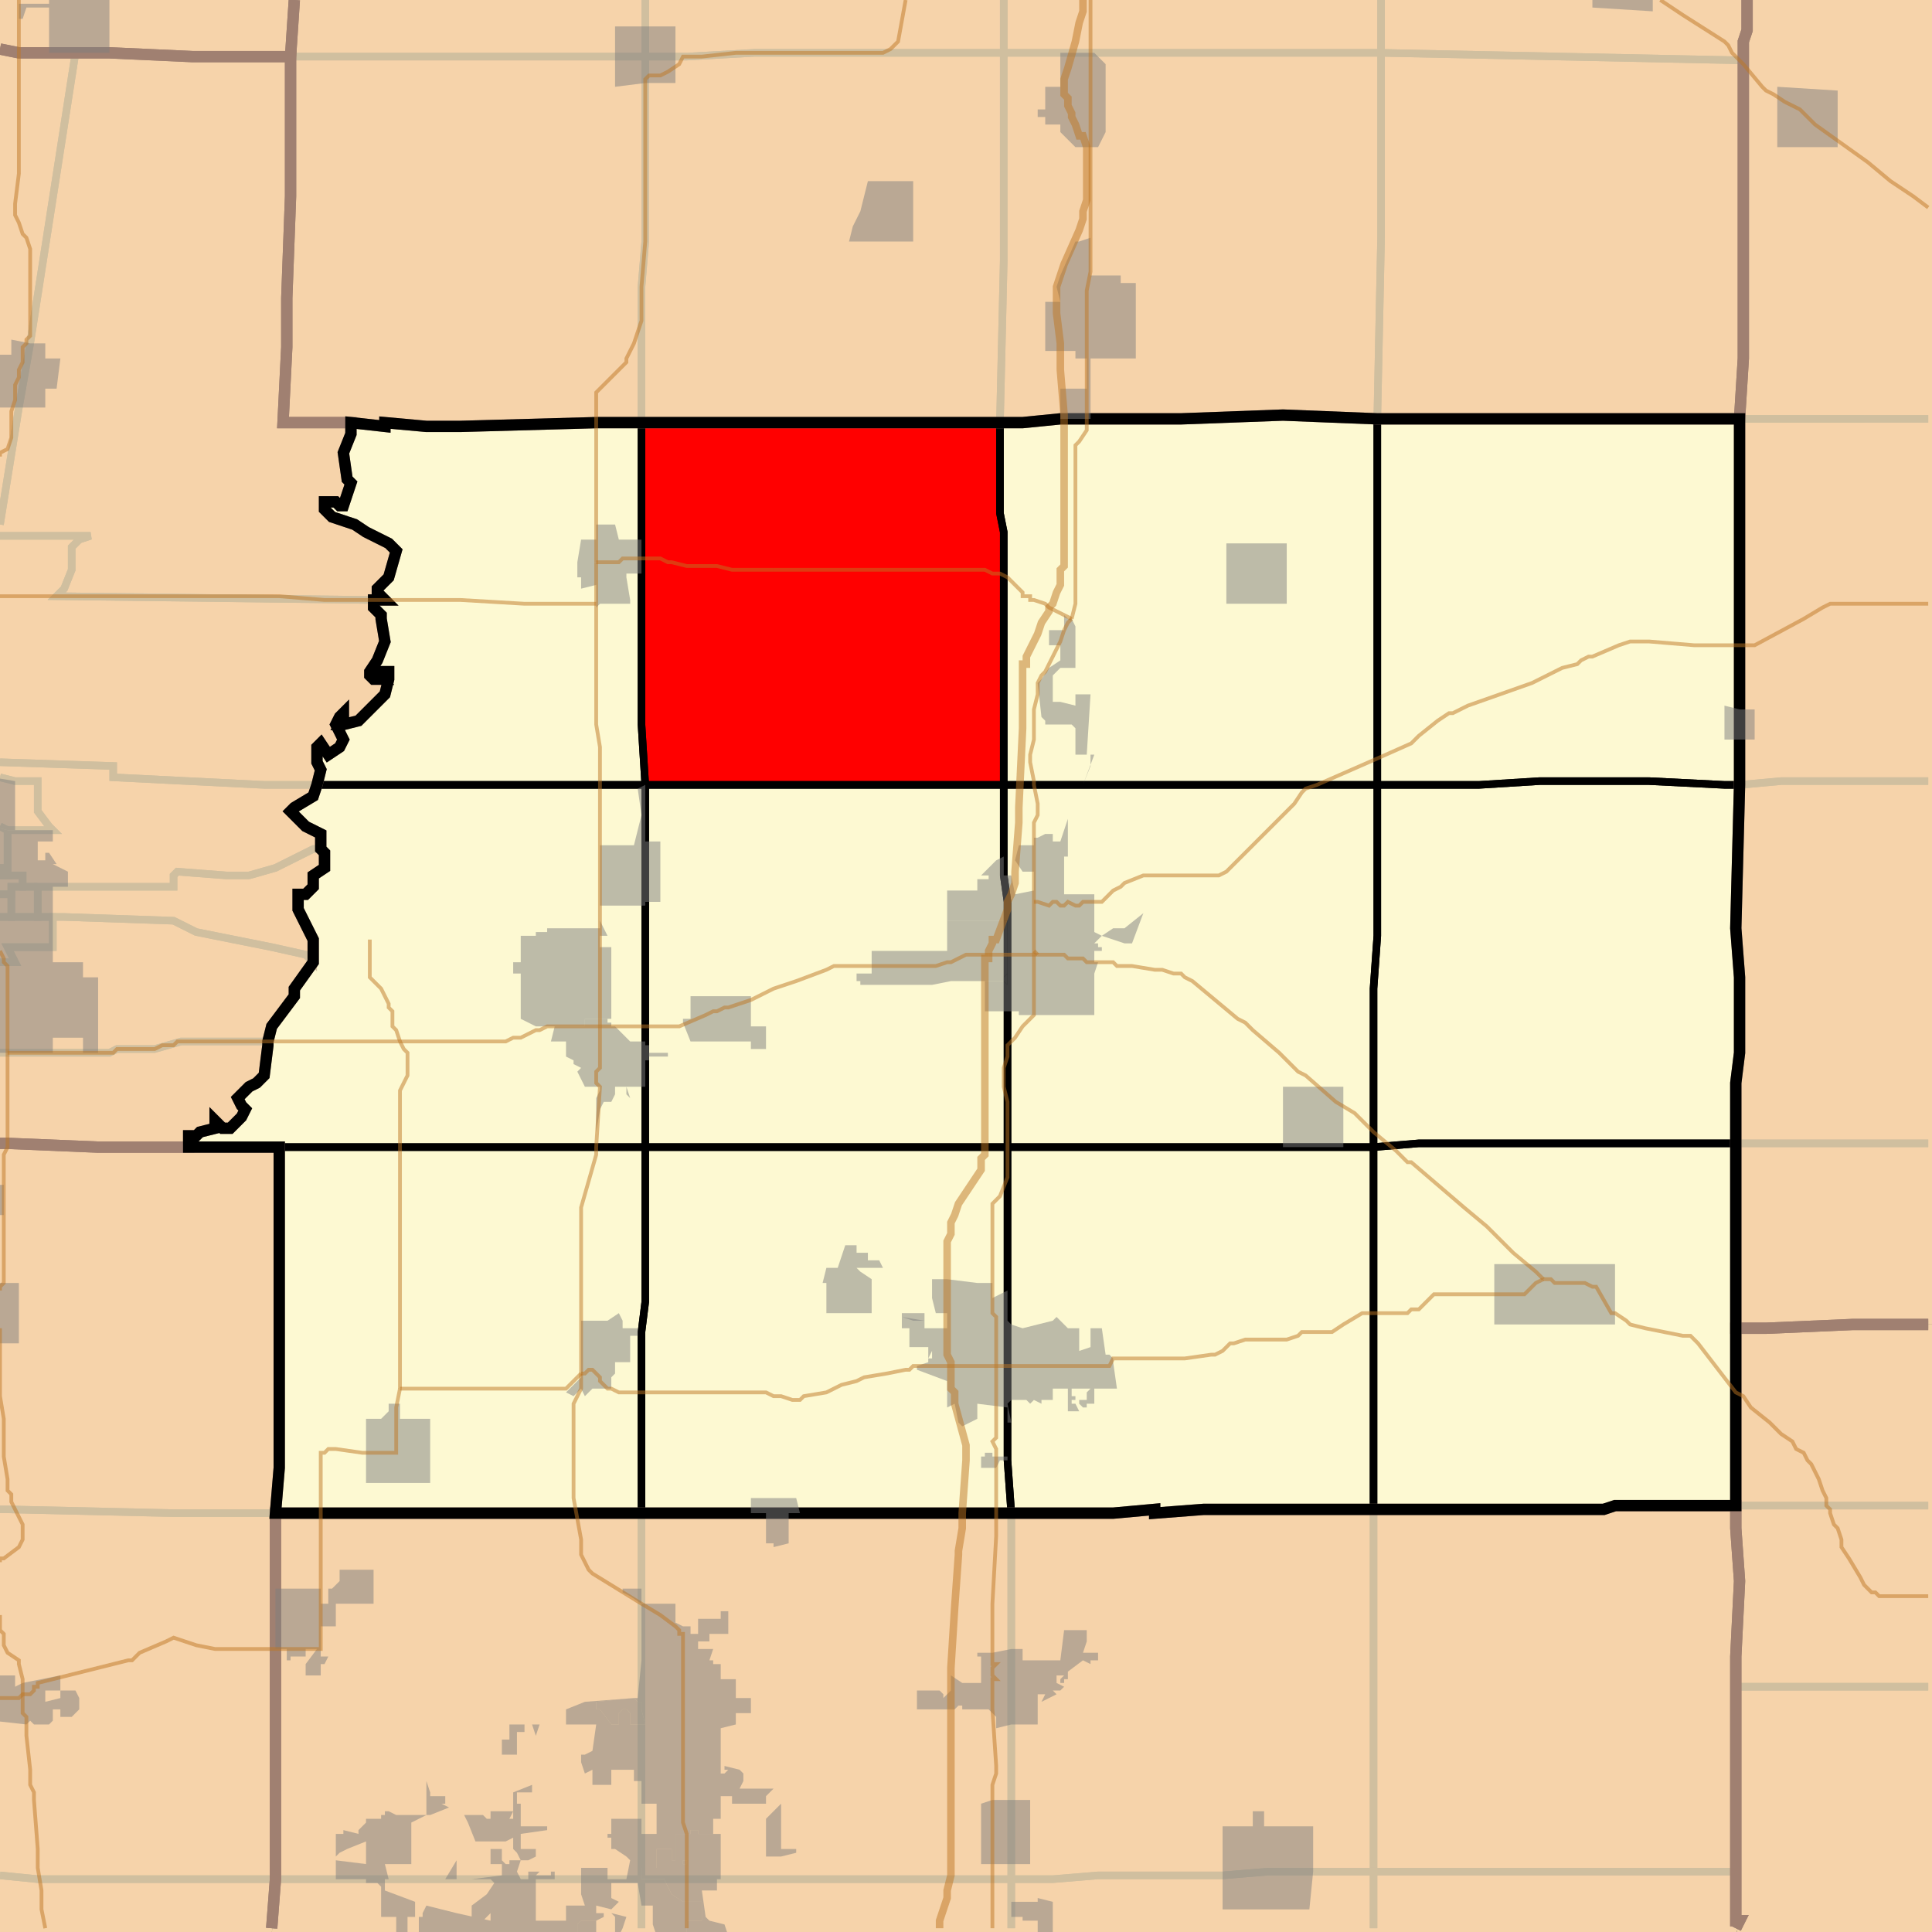 <?xml version="1.0" encoding="UTF-8"?>
<svg version="1.1" width="512" height="512" xmlns="http://www.w3.org/2000/svg" xmlns:xlink="http://www.w3.org/1999/xlink">

<rect width="100%" height="100%" fill="#333333" stroke="none"/>

<!-- START LAYER target_county -->

<!-- START LAYER IN -->

<!-- START LAYER IA -->

<!-- START LAYER KY -->
<path fill="#f6d3aa" stroke="#000000" stroke-width="1" d="M 513 -2 L 513 513 L 513 -2 z"/>

<!-- START LAYER MO -->

<!-- START LAYER WI -->

<!-- START LAYER IL-counties -->
<path fill="#f6d3aa" d="M -2 -2 L 78 -2 L 77 15 L 51 15 L 29 14 L 5 14 L -2 13 L -2 -2 z"/>
<path fill="#f6d3aa" d="M 463 -2 L 463 8 L 462 11 L 462 95 L 461 111 L 365 111 L 340 110 L 313 111 L 281 111 L 271 112 L 158 112 L 122 113 L 113 113 L 102 112 L 102 113 L 93 112 L 75 112 L 76 92 L 76 79 L 77 52 L 77 15 L 78 -2 L 463 -2 z"/>
<path fill="#f6d3aa" d="M 513 -2 L 513 351 L 491 351 L 468 352 L 460 352 L 460 287 L 461 279 L 461 259 L 460 246 L 461 208 L 461 111 L 462 95 L 462 11 L 463 8 L 463 -2 L 513 -2 z"/>
<path fill="#f6d3aa" d="M -2 13 L 5 14 L 29 14 L 51 15 L 77 15 L 77 52 L 76 79 L 76 92 L 75 112 L 93 112 L 93 115 L 91 120 L 92 127 L 93 128 L 91 134 L 90 134 L 89 133 L 86 133 L 86 135 L 88 137 L 94 139 L 97 141 L 103 144 L 105 146 L 103 153 L 100 156 L 100 157 L 102 159 L 99 159 L 99 161 L 101 163 L 101 164 L 102 170 L 100 175 L 98 178 L 98 179 L 99 180 L 102 180 L 101 178 L 103 178 L 103 180 L 102 184 L 95 191 L 91 192 L 90 192 L 91 190 L 91 189 L 90 190 L 89 192 L 91 196 L 90 198 L 87 200 L 85 197 L 84 198 L 84 202 L 85 204 L 84 208 L 83 211 L 78 214 L 77 215 L 81 219 L 85 221 L 85 225 L 86 226 L 86 230 L 83 232 L 83 235 L 81 237 L 79 237 L 79 241 L 83 249 L 83 255 L 78 262 L 78 264 L 72 272 L 71 276 L 71 277 L 70 285 L 68 287 L 66 288 L 63 291 L 64 293 L 65 294 L 64 296 L 61 299 L 59 299 L 57 297 L 57 299 L 53 300 L 52 301 L 50 301 L 50 304 L 26 304 L 2 303 L -2 303 L -2 13 z"/>
<path fill="#f6d3aa" d="M 422 111 L 461 111 L 461 208 L 460 246 L 461 259 L 461 279 L 460 287 L 460 399 L 428 399 L 425 400 L 319 400 L 306 401 L 306 400 L 295 401 L 73 401 L 74 389 L 74 304 L 50 304 L 50 301 L 52 301 L 53 300 L 57 299 L 57 297 L 59 299 L 61 299 L 64 296 L 65 294 L 64 293 L 63 291 L 66 288 L 68 287 L 70 285 L 71 277 L 71 276 L 72 272 L 78 264 L 78 262 L 83 255 L 83 249 L 79 241 L 79 237 L 81 237 L 83 235 L 83 232 L 86 230 L 86 226 L 85 225 L 85 221 L 81 219 L 77 215 L 78 214 L 83 211 L 84 208 L 85 204 L 84 202 L 84 198 L 85 197 L 87 200 L 90 198 L 91 196 L 89 192 L 90 190 L 91 189 L 91 190 L 90 192 L 91 192 L 95 191 L 102 184 L 103 180 L 103 178 L 101 178 L 102 180 L 99 180 L 98 179 L 98 178 L 100 175 L 102 170 L 101 164 L 101 163 L 99 161 L 99 159 L 102 159 L 100 157 L 100 156 L 103 153 L 105 146 L 103 144 L 97 141 L 94 139 L 88 137 L 86 135 L 86 133 L 89 133 L 90 134 L 91 134 L 93 128 L 92 127 L 91 120 L 93 115 L 93 112 L 102 113 L 102 112 L 113 113 L 122 113 L 158 112 L 271 112 L 281 111 L 313 111 L 340 110 L 365 111 L 422 111 z"/>
<path fill="#f6d3aa" d="M -2 303 L 2 303 L 26 304 L 74 304 L 74 389 L 73 401 L 73 498 L 72 513 L -2 513 L -2 303 z"/>
<path fill="#f6d3aa" d="M 513 513 L 460 513 L 461 509 L 460 509 L 460 439 L 461 419 L 460 405 L 460 352 L 468 352 L 491 351 L 513 351 L 513 513 z"/>
<path fill="#f6d3aa" d="M 440 399 L 460 399 L 460 405 L 461 419 L 460 439 L 460 509 L 461 509 L 460 513 L 72 513 L 73 498 L 73 401 L 295 401 L 306 400 L 306 401 L 319 400 L 425 400 L 428 399 L 440 399 z"/>

<!-- START LAYER target_county_townships -->
<path fill="#fdf9d2" d="M 365 111 L 365 208 L 266 208 L 266 141 L 265 136 L 265 112 L 271 112 L 281 111 L 313 111 L 340 110 L 365 111 z"/>
<path fill="#fdf9d2" d="M 365 111 L 365 208 L 266 208 L 266 141 L 265 136 L 265 112 L 271 112 L 281 111 L 313 111 L 340 110 L 365 111 z"/>
<path fill="#fdf9d2" d="M 422 111 L 461 111 L 461 208 L 457 208 L 437 207 L 408 207 L 392 208 L 365 208 L 365 111 L 422 111 z"/>
<path fill="#fdf9d2" d="M 422 111 L 461 111 L 461 208 L 457 208 L 437 207 L 408 207 L 392 208 L 365 208 L 365 111 L 422 111 z"/>
<path fill="#fdf9d2" d="M 265 112 L 265 136 L 266 141 L 266 208 L 171 208 L 170 192 L 170 112 L 265 112 z"/>
<path fill="#fdf9d2" d="M 265 112 L 265 136 L 266 141 L 266 208 L 171 208 L 170 192 L 170 112 L 265 112 z"/>
<path fill="#fdf9d2" d="M 158 112 L 170 112 L 170 192 L 171 208 L 84 208 L 85 204 L 84 202 L 84 198 L 85 197 L 87 200 L 90 198 L 91 196 L 89 192 L 90 190 L 91 189 L 91 190 L 90 192 L 91 192 L 95 191 L 102 184 L 103 180 L 103 178 L 101 178 L 102 180 L 99 180 L 98 179 L 98 178 L 100 175 L 102 170 L 101 164 L 101 163 L 99 161 L 99 159 L 102 159 L 100 157 L 100 156 L 103 153 L 105 146 L 103 144 L 97 141 L 94 139 L 88 137 L 86 135 L 86 133 L 89 133 L 90 134 L 91 134 L 93 128 L 92 127 L 91 120 L 93 115 L 93 112 L 102 113 L 102 112 L 113 113 L 122 113 L 158 112 z"/>
<path fill="#fdf9d2" d="M 158 112 L 170 112 L 170 192 L 171 208 L 84 208 L 85 204 L 84 202 L 84 198 L 85 197 L 87 200 L 90 198 L 91 196 L 89 192 L 90 190 L 91 189 L 91 190 L 90 192 L 91 192 L 95 191 L 102 184 L 103 180 L 103 178 L 101 178 L 102 180 L 99 180 L 98 179 L 98 178 L 100 175 L 102 170 L 101 164 L 101 163 L 99 161 L 99 159 L 102 159 L 100 157 L 100 156 L 103 153 L 105 146 L 103 144 L 97 141 L 94 139 L 88 137 L 86 135 L 86 133 L 89 133 L 90 134 L 91 134 L 93 128 L 92 127 L 91 120 L 93 115 L 93 112 L 102 113 L 102 112 L 113 113 L 122 113 L 158 112 z"/>
<path fill="#fdf9d2" d="M 437 207 L 457 208 L 461 208 L 460 246 L 461 259 L 461 279 L 460 287 L 460 303 L 376 303 L 364 304 L 364 262 L 365 248 L 365 208 L 392 208 L 408 207 L 437 207 z"/>
<path fill="#fdf9d2" d="M 437 207 L 457 208 L 461 208 L 460 246 L 461 259 L 461 279 L 460 287 L 460 303 L 376 303 L 364 304 L 364 262 L 365 248 L 365 208 L 392 208 L 408 207 L 437 207 z"/>
<path fill="#fdf9d2" d="M 203 208 L 266 208 L 266 232 L 267 239 L 267 304 L 171 304 L 171 208 L 203 208 z"/>
<path fill="#fdf9d2" d="M 203 208 L 266 208 L 266 232 L 267 239 L 267 304 L 171 304 L 171 208 L 203 208 z"/>
<path fill="#fdf9d2" d="M 281 208 L 365 208 L 365 248 L 364 262 L 364 304 L 267 304 L 267 239 L 266 232 L 266 208 L 281 208 z"/>
<path fill="#fdf9d2" d="M 281 208 L 365 208 L 365 248 L 364 262 L 364 304 L 267 304 L 267 239 L 266 232 L 266 208 L 281 208 z"/>
<path fill="#fdf9d2" d="M 134 208 L 171 208 L 171 304 L 50 304 L 50 301 L 52 301 L 53 300 L 57 299 L 57 297 L 59 299 L 61 299 L 64 296 L 65 294 L 64 293 L 63 291 L 66 288 L 68 287 L 70 285 L 71 277 L 71 276 L 72 272 L 78 264 L 78 262 L 83 255 L 83 249 L 79 241 L 79 237 L 81 237 L 83 235 L 83 232 L 86 230 L 86 226 L 85 225 L 85 221 L 81 219 L 77 215 L 78 214 L 83 211 L 84 208 L 134 208 z"/>
<path fill="#fdf9d2" d="M 134 208 L 171 208 L 171 304 L 50 304 L 50 301 L 52 301 L 53 300 L 57 299 L 57 297 L 59 299 L 61 299 L 64 296 L 65 294 L 64 293 L 63 291 L 66 288 L 68 287 L 70 285 L 71 277 L 71 276 L 72 272 L 78 264 L 78 262 L 83 255 L 83 249 L 79 241 L 79 237 L 81 237 L 83 235 L 83 232 L 86 230 L 86 226 L 85 225 L 85 221 L 81 219 L 77 215 L 78 214 L 83 211 L 84 208 L 134 208 z"/>
<path fill="#fdf9d2" d="M 453 303 L 460 303 L 460 399 L 428 399 L 425 400 L 364 400 L 364 304 L 376 303 L 453 303 z"/>
<path fill="#fdf9d2" d="M 453 303 L 460 303 L 460 399 L 428 399 L 425 400 L 364 400 L 364 304 L 376 303 L 453 303 z"/>
<path fill="#fdf9d2" d="M 328 304 L 364 304 L 364 400 L 319 400 L 306 401 L 306 400 L 295 401 L 268 401 L 267 387 L 267 304 L 328 304 z"/>
<path fill="#fdf9d2" d="M 328 304 L 364 304 L 364 400 L 319 400 L 306 401 L 306 400 L 295 401 L 268 401 L 267 387 L 267 304 L 328 304 z"/>
<path fill="#fdf9d2" d="M 85 304 L 171 304 L 171 345 L 170 353 L 170 401 L 73 401 L 74 389 L 74 304 L 85 304 z"/>
<path fill="#fdf9d2" d="M 85 304 L 171 304 L 171 345 L 170 353 L 170 401 L 73 401 L 74 389 L 74 304 L 85 304 z"/>
<path fill="#fdf9d2" d="M 267 304 L 267 387 L 268 401 L 170 401 L 170 353 L 171 345 L 171 304 L 267 304 z"/>
<path fill="#fdf9d2" d="M 267 304 L 267 387 L 268 401 L 170 401 L 170 353 L 171 345 L 171 304 L 267 304 z"/>

<!-- START LAYER target_township -->
<path fill="#ff0000" d="M 265 112 L 265 136 L 266 141 L 266 208 L 171 208 L 170 192 L 170 112 L 265 112 z"/>
<path fill="#ff0000" d="M 265 112 L 265 136 L 266 141 L 266 208 L 171 208 L 170 192 L 170 112 L 265 112 z"/>

<!-- START LAYER IL-township_borders -->
<polyline fill="none" stroke="#d0bf9f" stroke-width="2" points="78,0 77,15 51,15 29,14 5,14 0,13"/>
<polyline fill="none" stroke="#d0bf9f" stroke-width="2" points="171,0 171,15 77,15 78,0"/>
<polyline fill="none" stroke="#d0bf9f" stroke-width="2" points="266,0 266,14 200,14 182,15 171,15 171,0"/>
<polyline fill="none" stroke="#d0bf9f" stroke-width="2" points="366,0 366,14 266,14 266,0"/>
<polyline fill="none" stroke="#d0bf9f" stroke-width="2" points="463,0 463,8 462,11 462,16 366,14 366,0"/>
<polyline fill="none" stroke="#d0bf9f" stroke-width="2" points="511,111 461,111 462,95 462,11 463,8 463,0"/>
<polyline fill="none" stroke="#d0bf9f" stroke-width="2" points="366,14 366,63 365,111 340,110 313,111 281,111 271,112 265,112 266,69 266,14 366,14"/>
<polyline fill="none" stroke="#d0bf9f" stroke-width="2" points="0,13 5,14 20,14 8,91 5,108 0,139"/>
<polyline fill="none" stroke="#d0bf9f" stroke-width="2" points="366,14 462,16 462,95 461,111 365,111 366,63 366,14"/>
<polyline fill="none" stroke="#d0bf9f" stroke-width="2" points="264,14 266,14 266,69 265,112 170,112 170,76 171,64 171,15 182,15 200,14 264,14"/>
<polyline fill="none" stroke="#d0bf9f" stroke-width="2" points="51,15 77,15 77,52 76,79 76,92 75,112 93,112 93,115 91,120 92,127 93,128 91,134 90,134 89,133 86,133 86,135 88,137 94,139 97,141 103,144 105,146 103,153 100,156 100,157 102,159 99,159 15,158 17,156 19,151 19,145 21,143 24,142 0,142"/>
<polyline fill="none" stroke="#d0bf9f" stroke-width="2" points="0,139 5,108 8,91 20,14 29,14 51,15"/>
<polyline fill="none" stroke="#d0bf9f" stroke-width="2" points="169,15 171,15 171,64 170,76 170,112 158,112 122,113 113,113 102,112 102,113 93,112 75,112 76,92 76,79 77,52 77,15 169,15"/>
<polyline fill="none" stroke="#d0bf9f" stroke-width="2" points="494,111 511,111"/>
<polyline fill="none" stroke="#d0bf9f" stroke-width="2" points="511,207 472,207 461,208 461,111 494,111"/>
<polyline fill="none" stroke="#d0bf9f" stroke-width="2" points="0,142 24,142 21,143 19,145 19,151 17,156 15,158 99,159 99,161 101,163 101,164 102,170 100,175 98,178 98,179 99,180 102,180 101,178 103,178 103,180 102,184 95,191 91,192 90,192 91,190 91,189 90,190 89,192 91,196 90,198 87,200 85,197 84,198 84,202 85,204 84,208 70,208 30,206 30,203 0,202"/>
<polyline fill="none" stroke="#d0bf9f" stroke-width="2" points="0,206 4,207 10,207 10,215 13,219 14,220 2,220 0,219"/>
<polyline fill="none" stroke="#d0bf9f" stroke-width="2" points="0,202 30,203 30,206 70,208 84,208 83,211 78,214 77,215 81,219 85,221 85,225 83,225 73,230 66,232 60,232 47,231 46,232 46,235 6,235 6,232 2,232 2,220 14,220 13,219 10,215 10,207 4,207 0,206"/>
<polyline fill="none" stroke="#d0bf9f" stroke-width="2" points="511,303 460,303 460,287 461,279 461,259 460,246 461,208 472,207 511,207"/>
<polyline fill="none" stroke="#d0bf9f" stroke-width="2" points="2,220 2,232 1,232 1,230 0,230"/>
<polyline fill="none" stroke="#d0bf9f" stroke-width="2" points="0,219 2,220"/>
<polyline fill="none" stroke="#d0bf9f" stroke-width="2" points="66,232 73,230 83,225 85,225 86,226 86,230 83,232 83,235 81,237 79,237 79,241 83,249 83,255 81,253 72,251 52,247 46,244 17,243 10,243 10,235 46,235 46,232 47,231 60,232 66,232"/>
<polyline fill="none" stroke="#d0bf9f" stroke-width="2" points="1,230 1,232 6,232 6,235 3,235 3,237 0,237"/>
<polyline fill="none" stroke="#d0bf9f" stroke-width="2" points="0,230 1,230"/>
<polyline fill="none" stroke="#d0bf9f" stroke-width="2" points="10,235 10,243 3,243 3,235 10,235"/>
<polyline fill="none" stroke="#d0bf9f" stroke-width="2" points="0,237 3,237 3,243 0,243"/>
<polyline fill="none" stroke="#d0bf9f" stroke-width="2" points="3,243 14,243 14,251 2,251 4,255 0,255"/>
<polyline fill="none" stroke="#d0bf9f" stroke-width="2" points="0,243 3,243"/>
<polyline fill="none" stroke="#d0bf9f" stroke-width="2" points="83,255 78,262 78,264 72,272 71,276 48,276 41,278 31,278 29,279 0,279"/>
<polyline fill="none" stroke="#d0bf9f" stroke-width="2" points="0,255 4,255 2,251 14,251 14,243 17,243 46,244 52,247 72,251 81,253 83,255"/>
<polyline fill="none" stroke="#d0bf9f" stroke-width="2" points="71,276 71,277 70,285 68,287 66,288 63,291 64,293 65,294 64,296 61,299 59,299 57,297 57,299 53,300 52,301 50,301 50,304 26,304 2,303 0,303"/>
<polyline fill="none" stroke="#d0bf9f" stroke-width="2" points="0,279 29,279 31,278 41,278 48,276 71,276"/>
<polyline fill="none" stroke="#d0bf9f" stroke-width="2" points="501,303 511,303"/>
<polyline fill="none" stroke="#d0bf9f" stroke-width="2" points="511,351 491,351 468,352 460,352 460,303 501,303"/>
<polyline fill="none" stroke="#d0bf9f" stroke-width="2" points="2,303 26,304 74,304 74,389 73,401 46,401 2,400 0,400"/>
<polyline fill="none" stroke="#d0bf9f" stroke-width="2" points="0,303 2,303"/>
<polyline fill="none" stroke="#d0bf9f" stroke-width="2" points="511,399 460,399 460,352 468,352 491,351 511,351"/>
<polyline fill="none" stroke="#d0bf9f" stroke-width="2" points="438,399 460,399 460,405 461,419 460,439 460,496 364,496 364,400 425,400 428,399 438,399"/>
<polyline fill="none" stroke="#d0bf9f" stroke-width="2" points="511,447 460,447 460,439 461,419 460,405 460,399 511,399"/>
<polyline fill="none" stroke="#d0bf9f" stroke-width="2" points="0,400 2,400 46,401 73,401 73,498 10,498 0,497"/>
<polyline fill="none" stroke="#d0bf9f" stroke-width="2" points="364,400 364,496 336,496 324,497 291,497 279,498 268,498 268,401 295,401 306,400 306,401 319,400 364,400"/>
<polyline fill="none" stroke="#d0bf9f" stroke-width="2" points="231,401 268,401 268,498 170,498 170,401 231,401"/>
<polyline fill="none" stroke="#d0bf9f" stroke-width="2" points="113,401 170,401 170,498 73,498 73,401 113,401"/>
<polyline fill="none" stroke="#d0bf9f" stroke-width="2" points="477,447 511,447"/>
<polyline fill="none" stroke="#d0bf9f" stroke-width="2" points="460,511 461,509 460,509 460,447 477,447"/>
<polyline fill="none" stroke="#d0bf9f" stroke-width="2" points="364,496 460,496 460,509 461,509 460,511"/>
<polyline fill="none" stroke="#d0bf9f" stroke-width="2" points="364,511 364,496"/>
<polyline fill="none" stroke="#d0bf9f" stroke-width="2" points="348,496 364,496 364,511"/>
<polyline fill="none" stroke="#d0bf9f" stroke-width="2" points="268,511 268,498 279,498 291,497 324,497 336,496 348,496"/>
<polyline fill="none" stroke="#d0bf9f" stroke-width="2" points="0,497 10,498 73,498 72,511"/>
<polyline fill="none" stroke="#d0bf9f" stroke-width="2" points="230,498 268,498 268,511"/>
<polyline fill="none" stroke="#d0bf9f" stroke-width="2" points="170,511 170,498 230,498"/>
<polyline fill="none" stroke="#d0bf9f" stroke-width="2" points="166,498 170,498 170,511"/>
<polyline fill="none" stroke="#d0bf9f" stroke-width="2" points="72,511 73,498 166,498"/>

<!-- START LAYER IA-township_borders -->

<!-- START LAYER IN-township_borders -->

<!-- START LAYER target_county_township_borders -->
<polyline fill="none" stroke="#000000" stroke-width="2" points="365,111 365,208 266,208 266,141 265,136 265,112 271,112 281,111 313,111 340,110 365,111"/>
<polyline fill="none" stroke="#000000" stroke-width="2" points="422,111 461,111 461,208 457,208 437,207 408,207 392,208 365,208 365,111 422,111"/>
<polyline fill="none" stroke="#000000" stroke-width="2" points="265,112 265,136 266,141 266,208 171,208 170,192 170,112 265,112"/>
<polyline fill="none" stroke="#000000" stroke-width="2" points="158,112 170,112 170,192 171,208 84,208 85,204 84,202 84,198 85,197 87,200 90,198 91,196 89,192 90,190 91,189 91,190 90,192 91,192 95,191 102,184 103,180 103,178 101,178 102,180 99,180 98,179 98,178 100,175 102,170 101,164 101,163 99,161 99,159 102,159 100,157 100,156 103,153 105,146 103,144 97,141 94,139 88,137 86,135 86,133 89,133 90,134 91,134 93,128 92,127 91,120 93,115 93,112 102,113 102,112 113,113 122,113 158,112"/>
<polyline fill="none" stroke="#000000" stroke-width="2" points="437,207 457,208 461,208 460,246 461,259 461,279 460,287 460,303 376,303 364,304 364,262 365,248 365,208 392,208 408,207 437,207"/>
<polyline fill="none" stroke="#000000" stroke-width="2" points="203,208 266,208 266,232 267,239 267,304 171,304 171,208 203,208"/>
<polyline fill="none" stroke="#000000" stroke-width="2" points="281,208 365,208 365,248 364,262 364,304 267,304 267,239 266,232 266,208 281,208"/>
<polyline fill="none" stroke="#000000" stroke-width="2" points="134,208 171,208 171,304 50,304 50,301 52,301 53,300 57,299 57,297 59,299 61,299 64,296 65,294 64,293 63,291 66,288 68,287 70,285 71,277 71,276 72,272 78,264 78,262 83,255 83,249 79,241 79,237 81,237 83,235 83,232 86,230 86,226 85,225 85,221 81,219 77,215 78,214 83,211 84,208 134,208"/>
<polyline fill="none" stroke="#000000" stroke-width="2" points="453,303 460,303 460,399 428,399 425,400 364,400 364,304 376,303 453,303"/>
<polyline fill="none" stroke="#000000" stroke-width="2" points="328,304 364,304 364,400 319,400 306,401 306,400 295,401 268,401 267,387 267,304 328,304"/>
<polyline fill="none" stroke="#000000" stroke-width="2" points="85,304 171,304 171,345 170,353 170,401 73,401 74,389 74,304 85,304"/>
<polyline fill="none" stroke="#000000" stroke-width="2" points="267,304 267,387 268,401 170,401 170,353 171,345 171,304 267,304"/>

<!-- START LAYER IL-county_borders -->
<polyline fill="none" stroke="#a08071" stroke-width="3" points="78,0 77,15 51,15 29,14 5,14 0,13"/>
<polyline fill="none" stroke="#a08071" stroke-width="3" points="463,0 463,8 462,11 462,95 461,111 365,111 340,110 313,111 281,111 271,112 158,112 122,113 113,113 102,112 102,113 93,112 75,112 76,92 76,79 77,52 77,15 78,0"/>
<polyline fill="none" stroke="#a08071" stroke-width="3" points="511,351 491,351 468,352 460,352 460,287 461,279 461,259 460,246 461,208 461,111 462,95 462,11 463,8 463,0"/>
<polyline fill="none" stroke="#a08071" stroke-width="3" points="0,13 5,14 29,14 51,15 77,15 77,52 76,79 76,92 75,112 93,112 93,115 91,120 92,127 93,128 91,134 90,134 89,133 86,133 86,135 88,137 94,139 97,141 103,144 105,146 103,153 100,156 100,157 102,159 99,159 99,161 101,163 101,164 102,170 100,175 98,178 98,179 99,180 102,180 101,178 103,178 103,180 102,184 95,191 91,192 90,192 91,190 91,189 90,190 89,192 91,196 90,198 87,200 85,197 84,198 84,202 85,204 84,208 83,211 78,214 77,215 81,219 85,221 85,225 86,226 86,230 83,232 83,235 81,237 79,237 79,241 83,249 83,255 78,262 78,264 72,272 71,276 71,277 70,285 68,287 66,288 63,291 64,293 65,294 64,296 61,299 59,299 57,297 57,299 53,300 52,301 50,301 50,304 26,304 2,303 0,303"/>
<polyline fill="none" stroke="#a08071" stroke-width="3" points="0,303 2,303 26,304 74,304 74,389 73,401 73,498 72,511"/>
<polyline fill="none" stroke="#a08071" stroke-width="3" points="460,511 461,509 460,509 460,439 461,419 460,405 460,352 468,352 491,351 511,351"/>
<polyline fill="none" stroke="#a08071" stroke-width="3" points="438,399 460,399 460,405 461,419 460,439 460,509 461,509 460,511"/>
<polyline fill="none" stroke="#a08071" stroke-width="3" points="72,511 73,498 73,401 295,401 306,400 306,401 319,400 425,400 428,399 438,399"/>

<!-- START LAYER MO-county_borders -->

<!-- START LAYER WI-county_borders -->

<!-- START LAYER IA-county_borders -->

<!-- START LAYER IN-county_borders -->

<!-- START LAYER target_county_borders -->
<polyline fill="none" stroke="#000000" stroke-width="3" points="422,111 461,111 461,208 460,246 461,259 461,279 460,287 460,399 428,399 425,400 319,400 306,401 306,400 295,401 73,401 74,389 74,304 50,304 50,301 52,301 53,300 57,299 57,297 59,299 61,299 64,296 65,294 64,293 63,291 66,288 68,287 70,285 71,277 71,276 72,272 78,264 78,262 83,255 83,249 79,241 79,237 81,237 83,235 83,232 86,230 86,226 85,225 85,221 81,219 77,215 78,214 83,211 84,208 85,204 84,202 84,198 85,197 87,200 90,198 91,196 89,192 90,190 91,189 91,190 90,192 91,192 95,191 102,184 103,180 103,178 101,178 102,180 99,180 98,179 98,178 100,175 102,170 101,164 101,163 99,161 99,159 102,159 100,157 100,156 103,153 105,146 103,144 97,141 94,139 88,137 86,135 86,133 89,133 90,134 91,134 93,128 92,127 91,120 93,115 93,112 102,113 102,112 113,113 122,113 158,112 271,112 281,111 313,111 340,110 365,111 422,111"/>

<!-- START LAYER IL-border -->

<!-- START LAYER IL-places -->
<path fill="#7f7f7f" opacity="0.5" d="M 422 -2 L 438 -2 L 438 3 L 422 2 L 422 -2 z"/>
<path fill="#7f7f7f" opacity="0.5" d="M 28 -2 L 29 -2 L 29 14 L 13 14 L 13 2 L 7 2 L 6 5 L 5 5 L 5 1 L 13 1 L 13 -2 L 28 -2 z"/>
<path fill="#7f7f7f" opacity="0.5" d="M 179 15 L 179 22 L 171 22 L 163 23 L 163 7 L 179 7 L 179 15 z"/>
<path fill="#7f7f7f" opacity="0.5" d="M 289 14 L 290 14 L 293 17 L 293 35 L 291 39 L 285 39 L 281 35 L 281 33 L 277 33 L 277 31 L 275 31 L 275 29 L 277 29 L 277 23 L 281 23 L 281 14 L 289 14 z"/>
<path fill="#7f7f7f" opacity="0.5" d="M 471 26 L 471 23 L 487 24 L 487 39 L 471 39 L 471 26 z"/>
<path fill="#7f7f7f" opacity="0.5" d="M 226 60 L 228 56 L 230 48 L 242 48 L 242 64 L 225 64 L 226 60 z"/>
<path fill="#7f7f7f" opacity="0.5" d="M 286 64 L 289 63 L 289 73 L 297 73 L 297 75 L 301 75 L 301 95 L 289 95 L 289 111 L 281 111 L 281 103 L 288 103 L 288 95 L 285 95 L 285 93 L 277 93 L 277 80 L 281 80 L 280 76 L 281 73 L 285 64 L 286 64 z"/>
<path fill="#7f7f7f" opacity="0.5" d="M 12 95 L 16 95 L 15 103 L 12 103 L 12 108 L -1 108 L 0 94 L -2 94 L 3 94 L 3 90 L 8 91 L 12 91 L 12 95 z"/>
<path fill="#7f7f7f" opacity="0.5" d="M 158 143 L 158 139 L 163 139 L 164 143 L 170 143 L 170 146 L 170 152 L 166 152 L 166 153 L 167 159 L 167 160 L 159 160 L 158 161 L 158 155 L 154 156 L 154 153 L 153 153 L 153 149 L 154 143 L 158 143 z"/>
<path fill="#7f7f7f" opacity="0.5" d="M 333 144 L 341 144 L 341 160 L 325 160 L 325 144 L 333 144 z"/>
<path fill="#7f7f7f" opacity="0.5" d="M 284 164 L 285 166 L 285 177 L 281 177 L 279 179 L 279 186 L 281 186 L 285 187 L 285 184 L 289 184 L 288 200 L 285 200 L 285 193 L 284 192 L 277 192 L 277 191 L 276 190 L 275 181 L 276 180 L 278 177 L 281 175 L 281 171 L 278 171 L 278 167 L 282 167 L 282 163 L 283 164 L 284 164 z"/>
<path fill="#7f7f7f" opacity="0.5" d="M 461 188 L 465 188 L 465 196 L 457 196 L 457 187 L 461 188 z"/>
<path fill="#7f7f7f" opacity="0.5" d="M 287 208 L 289 203 L 289 200 L 290 200 L 287 208 z"/>
<path fill="#7f7f7f" opacity="0.5" d="M -2 206 L 4 207 L 4 220 L 2 220 L -2 219 L -2 206 z"/>
<path fill="#7f7f7f" opacity="0.5" d="M 169 209 L 171 208 L 171 223 L 175 223 L 175 239 L 171 239 L 171 240 L 159 240 L 159 224 L 168 224 L 170 216 L 169 209 z"/>
<path fill="#7f7f7f" opacity="0.5" d="M -2 219 L 2 220 L 14 220 L 14 223 L 10 223 L 10 228 L 12 228 L 12 226 L 13 226 L 15 229 L 14 229 L 18 231 L 18 235 L 14 235 L 14 255 L 22 255 L 22 259 L 26 259 L 26 279 L 22 279 L 22 275 L 14 275 L 14 279 L -2 279 L -2 219 z"/>
<path fill="#7f7f7f" opacity="0.5" d="M 283 217 L 283 227 L 282 227 L 282 237 L 290 237 L 290 247 L 292 248 L 290 250 L 291 250 L 291 251 L 292 251 L 292 252 L 291 252 L 290 252 L 290 255 L 291 255 L 290 258 L 290 269 L 270 269 L 270 268 L 261 268 L 261 260 L 266 260 L 267 261 L 267 244 L 251 244 L 251 236 L 259 236 L 259 233 L 262 233 L 262 232 L 260 232 L 264 228 L 266 227 L 266 232 L 268 232 L 269 237 L 274 236 L 274 231 L 271 231 L 269 228 L 270 224 L 274 224 L 274 222 L 275 222 L 277 221 L 279 221 L 279 223 L 281 223 L 283 217 z"/>
<path fill="#7f7f7f" opacity="0.5" d="M 292 248 L 295 246 L 298 246 L 303 242 L 300 250 L 298 250 L 292 248 z"/>
<path fill="#7f7f7f" opacity="0.5" d="M 159 246 L 159 244 L 161 248 L 159 248 L 159 251 L 162 251 L 162 270 L 155 270 L 155 272 L 142 272 L 138 270 L 138 258 L 136 258 L 136 255 L 138 255 L 138 248 L 142 248 L 142 247 L 145 247 L 145 246 L 159 246 z"/>
<path fill="#7f7f7f" opacity="0.5" d="M 251 244 L 267 244 L 267 253 L 266 253 L 266 259 L 267 258 L 267 261 L 266 260 L 252 260 L 247 261 L 228 261 L 228 260 L 227 260 L 227 258 L 231 258 L 231 252 L 251 252 L 251 244 z"/>
<path fill="#7f7f7f" opacity="0.5" d="M 267 253 L 267 258 L 266 259 L 266 253 L 267 253 z"/>
<path fill="#7f7f7f" opacity="0.5" d="M 187 264 L 199 264 L 199 272 L 203 272 L 203 278 L 199 278 L 199 276 L 183 276 L 181 271 L 181 270 L 183 270 L 183 264 L 187 264 z"/>
<path fill="#7f7f7f" opacity="0.5" d="M 161 270 L 161 271 L 162 271 L 162 272 L 163 272 L 167 276 L 171 276 L 171 277 L 172 277 L 172 279 L 177 279 L 177 280 L 172 280 L 172 281 L 171 281 L 171 288 L 166 288 L 167 291 L 166 290 L 166 288 L 163 288 L 163 290 L 162 292 L 160 292 L 159 294 L 158 300 L 158 291 L 159 289 L 159 288 L 155 288 L 153 284 L 154 283 L 152 282 L 152 281 L 150 280 L 150 279 L 147 279 L 150 279 L 150 276 L 146 276 L 147 272 L 155 272 L 155 270 L 161 270 z"/>
<path fill="#7f7f7f" opacity="0.5" d="M 344 288 L 356 288 L 356 304 L 340 304 L 340 288 L 344 288 z"/>
<path fill="#7f7f7f" opacity="0.5" d="M -2 308 L -1 308 L -1 314 L 1 314 L 1 322 L -1 322 L -1 323 L -2 323 L -2 308 z"/>
<path fill="#7f7f7f" opacity="0.5" d="M 226 330 L 227 330 L 227 332 L 230 332 L 230 334 L 233 334 L 234 336 L 227 336 L 228 337 L 231 339 L 231 348 L 219 348 L 219 340 L 218 340 L 219 336 L 222 336 L 224 330 L 226 330 z"/>
<path fill="#7f7f7f" opacity="0.5" d="M 428 335 L 428 351 L 396 351 L 396 335 L 428 335 z"/>
<path fill="#7f7f7f" opacity="0.5" d="M 263 344 L 267 342 L 267 350 L 268 351 L 271 352 L 279 350 L 280 349 L 283 352 L 286 352 L 286 358 L 289 357 L 289 352 L 292 352 L 293 359 L 294 359 L 295 360 L 295 361 L 296 368 L 290 368 L 290 372 L 288 372 L 288 373 L 287 373 L 286 372 L 286 371 L 288 371 L 288 369 L 289 368 L 284 368 L 284 370 L 285 370 L 285 371 L 284 371 L 284 372 L 285 372 L 286 374 L 283 374 L 283 368 L 279 368 L 279 371 L 276 371 L 276 372 L 274 371 L 273 372 L 272 371 L 268 371 L 267 372 L 268 377 L 267 377 L 267 373 L 259 372 L 259 376 L 255 378 L 254 377 L 253 372 L 251 373 L 251 366 L 243 363 L 243 362 L 246 361 L 246 360 L 247 360 L 247 358 L 246 360 L 246 357 L 241 357 L 241 352 L 239 352 L 239 349 L 245 350 L 245 352 L 251 352 L 251 348 L 248 348 L 247 344 L 247 339 L 251 339 L 259 340 L 263 340 L 263 344 z"/>
<path fill="#7f7f7f" opacity="0.5" d="M 1 340 L 5 340 L 5 356 L -2 356 L -2 340 L 1 340 z"/>
<path fill="#7f7f7f" opacity="0.5" d="M 242 348 L 245 348 L 245 350 L 242 350 L 239 349 L 239 348 L 242 348 z"/>
<path fill="#7f7f7f" opacity="0.5" d="M 164 348 L 165 350 L 165 352 L 169 352 L 169 354 L 167 354 L 167 361 L 163 361 L 163 364 L 162 365 L 162 368 L 157 368 L 155 370 L 154 368 L 152 370 L 150 369 L 154 365 L 154 350 L 161 350 L 164 348 z"/>
<path fill="#7f7f7f" opacity="0.5" d="M 97 390 L 97 376 L 101 376 L 103 374 L 103 372 L 106 372 L 106 376 L 114 376 L 114 393 L 97 393 L 97 390 z"/>
<path fill="#7f7f7f" opacity="0.5" d="M 267 385 L 267 387 L 265 387 L 264 389 L 260 389 L 260 386 L 261 386 L 261 385 L 263 385 L 263 386 L 267 386 L 267 385 z"/>
<path fill="#7f7f7f" opacity="0.5" d="M 201 397 L 211 397 L 212 401 L 209 401 L 209 409 L 205 410 L 205 409 L 203 409 L 203 401 L 199 401 L 199 397 L 201 397 z"/>
<path fill="#7f7f7f" opacity="0.5" d="M 89 425 L 89 431 L 85 431 L 85 425 L 87 425 L 87 421 L 88 421 L 90 419 L 90 416 L 99 416 L 99 425 L 89 425 z"/>
<path fill="#7f7f7f" opacity="0.5" d="M 73 421 L 85 421 L 85 439 L 87 439 L 86 441 L 85 441 L 85 444 L 81 444 L 81 441 L 84 437 L 81 437 L 81 439 L 77 439 L 77 440 L 76 440 L 76 437 L 73 437 L 73 421 z"/>
<path fill="#7f7f7f" opacity="0.5" d="M 165 422 L 165 421 L 170 421 L 170 425 L 179 425 L 179 430 L 181 431 L 183 431 L 183 433 L 185 433 L 185 429 L 191 429 L 191 427 L 193 427 L 193 433 L 188 433 L 188 435 L 185 435 L 185 437 L 189 437 L 188 440 L 189 440 L 189 441 L 191 441 L 191 445 L 195 445 L 195 450 L 199 450 L 199 454 L 195 454 L 195 457 L 191 458 L 191 466 L 191 470 L 192 470 L 193 469 L 192 469 L 192 468 L 196 469 L 197 470 L 197 472 L 196 474 L 205 474 L 203 476 L 203 478 L 194 478 L 194 476 L 191 476 L 191 482 L 189 482 L 189 486 L 185 486 L 185 485 L 183 485 L 183 486 L 179 486 L 179 493 L 182 493 L 182 494 L 181 494 L 181 493 L 178 493 L 178 490 L 174 490 L 174 495 L 170 495 L 170 498 L 176 498 L 178 502 L 181 504 L 186 504 L 186 509 L 182 509 L 182 513 L 174 513 L 173 510 L 173 505 L 170 505 L 169 499 L 162 499 L 162 498 L 166 498 L 167 493 L 166 492 L 163 490 L 162 490 L 162 487 L 161 487 L 161 486 L 162 486 L 162 482 L 170 482 L 170 486 L 174 486 L 174 478 L 170 478 L 170 472 L 168 472 L 168 469 L 162 469 L 162 473 L 157 473 L 157 469 L 155 470 L 154 467 L 154 465 L 155 465 L 157 464 L 158 457 L 150 457 L 150 453 L 155 451 L 168 450 L 169 450 L 170 440 L 170 425 L 167 423 L 165 422 M 162 457 L 164 457 L 164 454 L 165 453 L 166 453 L 167 454 L 167 457 L 171 457 L 170 453 L 170 451 L 169 451 L 168 450 L 158 451 L 158 453 L 159 453 L 162 457 z"/>
<path fill="#7f7f7f" opacity="0.5" d="M 288 432 L 288 435 L 287 438 L 291 438 L 291 440 L 289 440 L 289 441 L 287 440 L 283 443 L 283 445 L 282 445 L 282 446 L 281 446 L 281 445 L 282 444 L 281 444 L 280 444 L 280 446 L 279 446 L 280 446 L 282 447 L 281 448 L 279 448 L 280 449 L 276 451 L 277 449 L 275 449 L 275 457 L 268 457 L 264 458 L 264 455 L 262 453 L 255 453 L 255 452 L 254 452 L 253 453 L 243 453 L 243 448 L 249 448 L 250 449 L 250 450 L 252 448 L 252 444 L 255 446 L 260 446 L 260 439 L 259 439 L 259 438 L 263 438 L 268 437 L 271 437 L 271 440 L 281 440 L 282 432 L 288 432 z"/>
<path fill="#7f7f7f" opacity="0.5" d="M 4 446 L 4 447 L 6 446 L 16 444 L 16 448 L 12 448 L 12 451 L 16 450 L 16 448 L 20 448 L 21 450 L 21 453 L 19 455 L 16 455 L 16 453 L 14 453 L 14 456 L 13 457 L 9 457 L 8 456 L 7 457 L -2 456 L -2 449 L -1 449 L -1 444 L 4 444 L 4 446 z"/>
<path fill="#7f7f7f" opacity="0.5" d="M 159 453 L 158 453 L 158 451 L 168 450 L 169 451 L 170 451 L 170 453 L 171 457 L 167 457 L 167 454 L 166 453 L 165 453 L 164 454 L 164 457 L 162 457 L 159 453 z"/>
<path fill="#7f7f7f" opacity="0.5" d="M 135 457 L 143 457 L 142 460 L 141 457 L 139 457 L 139 459 L 137 459 L 137 465 L 133 465 L 133 461 L 135 461 L 135 457 z"/>
<path fill="#7f7f7f" opacity="0.5" d="M 114 476 L 118 476 L 118 478 L 117 478 L 119 479 L 114 481 L 113 481 L 109 483 L 109 494 L 102 494 L 103 498 L 102 498 L 102 501 L 110 504 L 110 508 L 108 508 L 108 513 L 105 513 L 105 508 L 101 508 L 101 500 L 100 499 L 97 499 L 97 498 L 89 498 L 89 493 L 97 494 L 97 488 L 92 490 L 90 491 L 89 492 L 89 486 L 91 486 L 91 485 L 95 486 L 95 485 L 97 483 L 97 482 L 101 482 L 101 481 L 102 481 L 102 480 L 103 480 L 105 481 L 113 481 L 113 472 L 114 475 L 114 476 z"/>
<path fill="#7f7f7f" opacity="0.5" d="M 137 478 L 138 478 L 138 484 L 145 484 L 145 485 L 138 486 L 138 490 L 142 490 L 142 492 L 140 493 L 138 493 L 137 491 L 136 490 L 136 487 L 134 488 L 126 488 L 124 483 L 123 481 L 128 481 L 129 482 L 130 482 L 130 480 L 136 480 L 135 482 L 136 482 L 136 475 L 141 473 L 141 475 L 137 475 L 137 478 z"/>
<path fill="#7f7f7f" opacity="0.5" d="M 268 477 L 273 477 L 273 494 L 260 494 L 260 478 L 263 477 L 268 477 z"/>
<path fill="#7f7f7f" opacity="0.5" d="M 203 482 L 207 478 L 207 490 L 211 490 L 211 491 L 207 492 L 203 492 L 203 482 z"/>
<path fill="#7f7f7f" opacity="0.5" d="M 348 488 L 348 496 L 347 506 L 324 506 L 324 484 L 332 484 L 332 480 L 335 480 L 335 484 L 348 484 L 348 488 z"/>
<path fill="#7f7f7f" opacity="0.5" d="M 185 486 L 191 486 L 191 498 L 190 498 L 190 501 L 186 501 L 187 508 L 188 509 L 192 510 L 193 513 L 182 513 L 182 509 L 186 509 L 186 504 L 181 504 L 178 502 L 176 498 L 170 498 L 170 495 L 174 495 L 174 490 L 178 490 L 178 493 L 181 493 L 181 494 L 182 494 L 182 493 L 179 493 L 179 486 L 183 486 L 183 485 L 185 485 L 185 486 z"/>
<path fill="#7f7f7f" opacity="0.5" d="M 120 513 L 111 513 L 111 508 L 112 508 L 112 507 L 113 505 L 121 507 L 130 509 L 130 507 L 128 509 L 125 508 L 125 505 L 129 502 L 131 499 L 130 498 L 125 498 L 133 497 L 133 494 L 130 494 L 130 490 L 133 490 L 133 493 L 134 494 L 135 494 L 135 493 L 138 493 L 137 496 L 138 498 L 140 498 L 140 496 L 143 496 L 142 497 L 146 497 L 146 496 L 147 496 L 147 498 L 142 498 L 142 509 L 150 509 L 150 505 L 155 505 L 154 502 L 154 495 L 161 495 L 161 498 L 162 498 L 162 503 L 164 504 L 162 506 L 158 505 L 158 507 L 162 507 L 166 508 L 165 511 L 164 513 L 163 513 L 163 508 L 162 507 L 160 507 L 160 508 L 158 509 L 154 509 L 153 510 L 153 513 L 120 513 z"/>
<path fill="#7f7f7f" opacity="0.5" d="M 118 498 L 121 493 L 121 498 L 118 498 z"/>
<path fill="#7f7f7f" opacity="0.5" d="M 275 503 L 279 504 L 279 513 L 275 513 L 275 509 L 271 509 L 271 508 L 268 508 L 268 504 L 275 504 L 275 503 z"/>
<path fill="#7f7f7f" opacity="0.5" d="M 158 513 L 153 513 L 153 510 L 154 509 L 158 509 L 158 513 z"/>

<!-- START LAYER IL-interstates -->
<polyline fill="none" stroke="#bf7723" opacity="0.5" stroke-width="2" points="249,511 249,509 251,503 251,501 252,497 252,442 253,426 254,412 254,411 255,405 255,401 256,387 256,383 253,372 253,369 252,368 252,361 251,359 251,329 252,327 252,324 253,322 254,319 260,310 260,307 261,306 261,254 262,254 262,252 263,250 263,249 264,249 267,241 267,239 268,237 269,234 269,231 270,218 270,214 271,193 271,176 272,176 272,174 275,168 276,165 278,162 278,161 279,160 280,157 281,155 281,151 282,150 282,110 281,98 281,91 280,83 280,76 282,70 286,61 287,58 287,56 288,53 288,39 287,36 286,36 285,33 284,31 284,30 283,28 283,26 282,25 282,21 283,18 285,11 286,6 287,3 287,0"/>

<!-- START LAYER IL-state_routes -->
<polyline fill="none" stroke="#bf7723" opacity="0.5" stroke-width="1" points="154,364 154,320 158,306 158,304 159,288 158,287 158,284 159,283 159,272"/>
<polyline fill="none" stroke="#bf7723" opacity="0.5" stroke-width="1" points="106,368 106,289 108,285 108,279 107,278 106,276"/>
<polyline fill="none" stroke="#bf7723" opacity="0.5" stroke-width="1" points="106,368 150,368 154,364"/>
<polyline fill="none" stroke="#bf7723" opacity="0.5" stroke-width="1" points="264,362 294,362 295,360 314,360 321,359 322,359 324,358 326,356 327,356 330,355 341,355 344,354 345,353 353,353 356,351 361,348 373,348 374,347 376,347 380,343 404,343 407,340 409,339"/>
<polyline fill="none" stroke="#bf7723" opacity="0.5" stroke-width="1" points="154,364 155,364 156,363 157,363 159,365 159,366 161,368 162,368 164,369 203,369 205,370 207,370 210,371 212,371 213,370 219,369 223,367 227,366 229,365 235,364 240,363 241,363 242,362 264,362"/>
<polyline fill="none" stroke="#bf7723" opacity="0.5" stroke-width="1" points="0,450 5,450 6,449 8,449 9,448 9,447 10,447 10,446 34,440 35,440 37,438 44,435 46,434 52,436 57,437 85,437 85,385 86,385 87,384 89,384 96,385 105,385 105,373 106,368"/>
<polyline fill="none" stroke="#bf7723" opacity="0.5" stroke-width="1" points="264,362 264,349 263,348 263,319 265,317 267,312 267,292 266,288 266,283 267,280 267,277 269,275 271,272 274,269 274,253"/>
<polyline fill="none" stroke="#bf7723" opacity="0.5" stroke-width="1" points="158,149 164,149 165,148 175,148 177,149 178,149 182,150 190,150 194,151 205,151"/>
<polyline fill="none" stroke="#bf7723" opacity="0.5" stroke-width="1" points="158,160 158,149"/>
<polyline fill="none" stroke="#bf7723" opacity="0.5" stroke-width="1" points="158,160 139,160 122,159 86,159 74,158 0,158"/>
<polyline fill="none" stroke="#bf7723" opacity="0.5" stroke-width="1" points="284,164 278,161 277,160 274,159 273,159 273,158 271,158 271,157 267,153 265,152 263,152 261,151 205,151"/>
<polyline fill="none" stroke="#bf7723" opacity="0.5" stroke-width="1" points="274,239 274,218 275,216 275,213 274,208 274,207 273,202 273,200 274,196 274,188 275,184 275,181 276,179 277,178 281,170 282,167 283,165 284,164"/>
<polyline fill="none" stroke="#bf7723" opacity="0.5" stroke-width="1" points="274,252 274,239"/>
<polyline fill="none" stroke="#bf7723" opacity="0.5" stroke-width="1" points="275,253 274,252"/>
<polyline fill="none" stroke="#bf7723" opacity="0.5" stroke-width="1" points="274,253 274,252"/>
<polyline fill="none" stroke="#bf7723" opacity="0.5" stroke-width="1" points="274,253 262,253"/>
<polyline fill="none" stroke="#bf7723" opacity="0.5" stroke-width="1" points="274,253 275,253"/>
<polyline fill="none" stroke="#bf7723" opacity="0.5" stroke-width="1" points="274,253"/>
<polyline fill="none" stroke="#bf7723" opacity="0.5" stroke-width="1" points="159,272 145,272 143,273 142,273 138,275 136,275 134,276 106,276"/>
<polyline fill="none" stroke="#bf7723" opacity="0.5" stroke-width="1" points="106,276 105,273 104,272 104,268 103,267 103,266 101,262 98,259 98,249"/>
<polyline fill="none" stroke="#bf7723" opacity="0.5" stroke-width="1" points="182,511 182,486 181,483 181,433 180,433 180,432 179,431 175,428 170,425 157,417 156,416 154,412 154,408 152,397 152,372 154,368 154,364"/>
<polyline fill="none" stroke="#bf7723" opacity="0.5" stroke-width="1" points="511,423 498,423 497,422 496,422 494,420 493,418 490,413 488,410 488,408 487,405 486,404 485,401 485,400 484,399 484,397 483,395 482,392 480,388 479,387 478,385 476,384 475,382 472,380 469,377 464,373 462,370 460,369 450,356 448,354 446,354 436,352 432,351 431,350 428,348 427,348 423,341 422,341 420,340 412,340 411,339 409,339"/>
<polyline fill="none" stroke="#bf7723" opacity="0.5" stroke-width="1" points="263,511 263,473 264,470 264,468 263,453 263,445 264,445 263,444 263,442 264,441 263,441 263,425 264,407 264,384 263,382 264,381 264,362"/>
<polyline fill="none" stroke="#bf7723" opacity="0.5" stroke-width="1" points="511,55 507,52 501,48 495,43 481,33 477,29 473,27 470,25 468,24 467,23 462,17 459,14 458,12 457,11 446,4 440,0"/>
<polyline fill="none" stroke="#bf7723" opacity="0.5" stroke-width="1" points="240,0 238,11 236,13 234,14 195,14 186,15 181,15 180,17 177,19 175,20 172,20 171,21 171,64 170,76 170,85 168,91 166,95 166,96 158,104 158,149"/>
<polyline fill="none" stroke="#bf7723" opacity="0.5" stroke-width="1" points="284,164 285,160 285,118 286,117 288,114 288,77 289,72 289,0"/>
<polyline fill="none" stroke="#bf7723" opacity="0.5" stroke-width="1" points="274,239 275,239 278,240 279,239 280,239 281,240 282,240 283,239 285,240 286,240 287,239 292,239 295,236 297,235 298,234 303,232 323,232 325,231 343,213 345,210 346,209 349,208 365,201 374,197 376,195 381,191 384,189 385,189 389,187 406,181 414,177 418,176 419,175 421,174 422,174 429,171 432,170 437,170 449,171 465,171 478,164 483,161 485,160 511,160"/>
<polyline fill="none" stroke="#bf7723" opacity="0.5" stroke-width="1" points="159,272 159,198 158,192 158,160"/>
<polyline fill="none" stroke="#bf7723" opacity="0.5" stroke-width="1" points="159,272 180,272 187,269 189,268 190,268 192,267 193,267 199,265 205,262 211,260 219,257 221,256 248,256 251,255 252,255 256,253 262,253"/>
<polyline fill="none" stroke="#bf7723" opacity="0.5" stroke-width="1" points="106,276 47,276 46,277 43,277 41,278 31,278 30,279 2,279"/>
<polyline fill="none" stroke="#bf7723" opacity="0.5" stroke-width="1" points="409,339 407,337 401,332 394,325 388,320 374,308 373,308 370,305 364,300 359,295 354,292 346,285 344,284 339,279 332,273 330,271 328,270 316,260 314,259 313,258 311,258 308,257 306,257 300,256 296,256 295,255 288,255 287,254 283,254 282,253 275,253"/>

<!-- START LAYER IL-highways_US -->
<polyline fill="none" stroke="#bf7723" opacity="0.5" stroke-width="1" points="12,511 11,506 11,501 10,495 10,490 9,477 9,475 8,473 8,469 7,460 7,455 6,454 6,445 5,441 5,440 2,438 1,436 1,433 0,432 0,428"/>
<polyline fill="none" stroke="#bf7723" opacity="0.5" stroke-width="1" points="0,414 0,413 1,413 5,410 6,408 6,404 3,398 3,396 2,395 2,392 1,386 1,376 0,370 0,352"/>
<polyline fill="none" stroke="#bf7723" opacity="0.5" stroke-width="1" points="0,342 0,341 1,340 1,306 2,304 2,256 1,255 1,254 0,252"/>
<polyline fill="none" stroke="#bf7723" opacity="0.5" stroke-width="1" points="0,121 0,120 2,119 3,116 3,109 4,106 4,102 5,100 5,98 6,96 6,92 7,91 7,90 8,89 8,66 7,63 6,62 5,59 4,57 4,54 5,46 5,0"/>

<!-- START LAYER IA-highways -->

<!-- START LAYER IA-highways_interstate -->

<!-- START LAYER IN-highways_interstate -->

<!-- START LAYER IN-highways_state_US -->

<!-- START LAYER MO-places -->

<!-- START LAYER WI-places -->

<!-- START LAYER IA-places -->

<!-- START LAYER IN-places -->
</svg>
